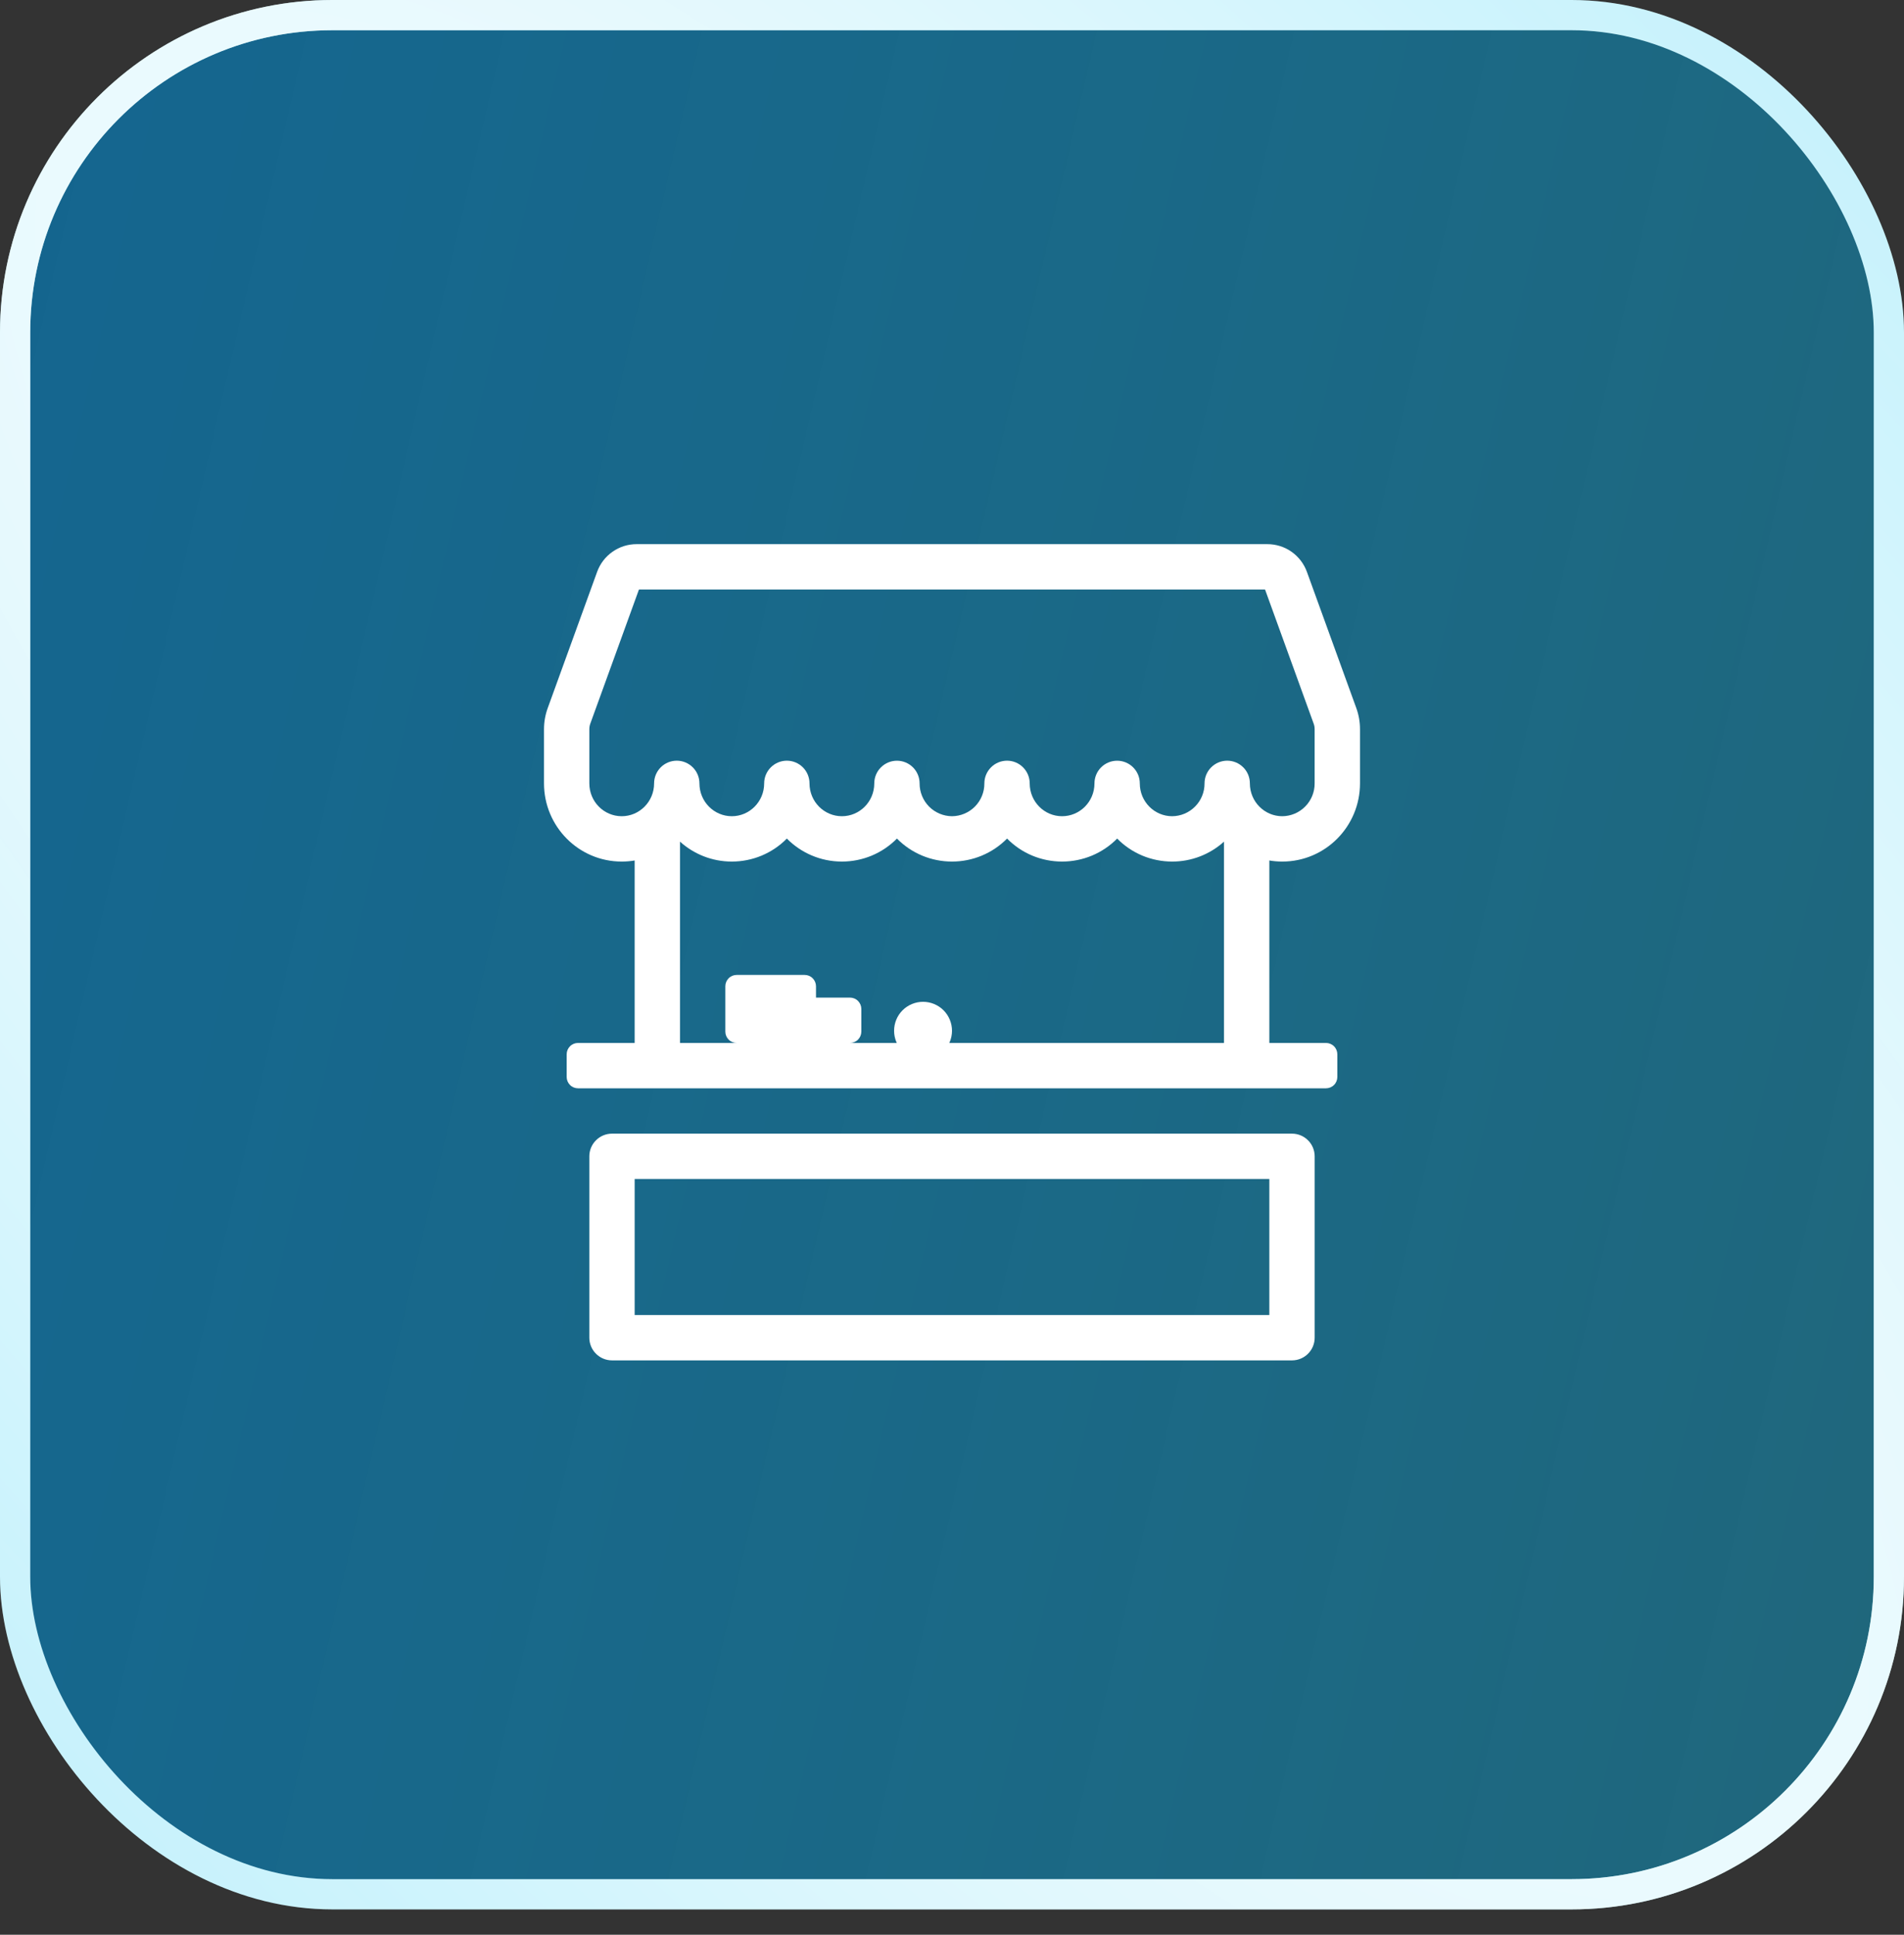 <svg width="63" height="64" viewBox="0 0 63 64" fill="none" xmlns="http://www.w3.org/2000/svg">
<rect x="0" y="0" width="63" height="64" fill="#333333" stroke="none"/>
<rect x="0.5" y="0.5" width="62" height="62.161" rx="10.5" fill="url(#paint0_linear_1097_15869)"/>
<rect x="0.5" y="0.5" width="62" height="62.161" rx="10.5" stroke="url(#paint1_radial_1097_15869)"/>
<rect x="0.5" y="0.5" width="62" height="62.161" rx="10.5" stroke="url(#paint2_radial_1097_15869)"/>
<path d="M30.542 35.055C30.288 35.055 30.044 34.954 29.864 34.775C29.684 34.595 29.584 34.351 29.584 34.097C29.584 33.843 29.684 33.599 29.864 33.419C30.044 33.24 30.288 33.139 30.542 33.139C30.796 33.139 31.04 33.24 31.22 33.419C31.399 33.599 31.5 33.843 31.5 34.097C31.5 34.351 31.399 34.595 31.22 34.775C31.04 34.954 30.796 35.055 30.542 35.055Z" fill="white"/>
<path fill-rule="evenodd" clip-rule="evenodd" d="M20.572 28.5C20.717 28.5 20.86 28.488 21 28.464V34.5H19.125C19.026 34.5 18.93 34.539 18.86 34.61C18.79 34.68 18.75 34.776 18.75 34.875V35.625C18.75 35.724 18.79 35.82 18.86 35.89C18.93 35.961 19.026 36 19.125 36H43.875C43.974 36 44.07 35.961 44.14 35.89C44.211 35.82 44.25 35.724 44.25 35.625V34.875C44.25 34.776 44.211 34.68 44.14 34.61C44.07 34.539 43.974 34.5 43.875 34.5H42V28.464C42.139 28.488 42.283 28.5 42.428 28.5C43.855 28.5 45 27.336 45 25.913V24.121C45 23.883 44.959 23.647 44.878 23.423L43.243 18.916C43.146 18.648 42.968 18.416 42.735 18.252C42.501 18.088 42.223 18 41.938 18H21.061C20.776 18 20.498 18.088 20.265 18.253C20.032 18.416 19.855 18.648 19.758 18.916L18.123 23.423C18.042 23.647 18 23.883 18 24.121V25.913C18 27.336 19.145 28.5 20.572 28.5ZM19.533 23.935L21.142 19.5H41.858L43.466 23.935C43.489 23.995 43.499 24.057 43.499 24.121V25.913C43.501 26.199 43.389 26.475 43.188 26.678C42.987 26.882 42.714 26.998 42.428 27C41.843 27 41.356 26.52 41.356 25.913C41.356 25.714 41.278 25.524 41.137 25.383C40.996 25.242 40.805 25.163 40.606 25.163C40.408 25.163 40.217 25.242 40.076 25.383C39.935 25.524 39.856 25.714 39.856 25.913C39.858 26.199 39.746 26.475 39.545 26.678C39.344 26.882 39.071 26.998 38.785 27C38.2 27 37.714 26.52 37.714 25.914C37.714 25.715 37.635 25.524 37.494 25.384C37.353 25.243 37.163 25.164 36.964 25.164C36.765 25.164 36.574 25.243 36.433 25.384C36.293 25.524 36.214 25.715 36.214 25.914C36.214 26.52 35.728 27 35.142 27C34.556 27 34.071 26.52 34.071 25.913C34.071 25.714 33.992 25.524 33.851 25.383C33.711 25.242 33.52 25.163 33.321 25.163C33.122 25.163 32.931 25.242 32.791 25.383C32.65 25.524 32.571 25.714 32.571 25.913C32.573 26.199 32.461 26.475 32.261 26.678C32.06 26.882 31.786 26.998 31.5 27C31.214 26.998 30.941 26.882 30.739 26.679C30.539 26.475 30.427 26.2 30.428 25.914C30.428 25.715 30.349 25.524 30.209 25.384C30.068 25.243 29.877 25.164 29.678 25.164C29.479 25.164 29.289 25.243 29.148 25.384C29.007 25.524 28.928 25.715 28.928 25.914C28.928 26.52 28.443 27 27.857 27C27.271 27 26.785 26.52 26.785 25.913C26.785 25.714 26.706 25.524 26.566 25.383C26.425 25.242 26.234 25.163 26.035 25.163C25.837 25.163 25.646 25.242 25.505 25.383C25.364 25.524 25.285 25.714 25.285 25.913C25.285 26.519 24.8 27 24.215 27C23.629 27 23.143 26.52 23.143 25.913C23.143 25.714 23.064 25.524 22.923 25.383C22.782 25.242 22.592 25.163 22.393 25.163C22.194 25.163 22.003 25.242 21.862 25.383C21.722 25.524 21.643 25.714 21.643 25.913C21.643 26.519 21.157 27 20.572 27C19.985 27 19.5 26.52 19.5 25.913V24.121C19.5 24.057 19.511 23.994 19.533 23.935ZM40.5 27.841C40.03 28.266 39.419 28.501 38.785 28.5C38.447 28.5 38.111 28.433 37.798 28.303C37.486 28.172 37.202 27.981 36.965 27.739C36.727 27.981 36.443 28.172 36.13 28.303C35.817 28.433 35.482 28.5 35.143 28.5C34.804 28.5 34.468 28.433 34.156 28.303C33.843 28.172 33.56 27.981 33.322 27.739C33.084 27.981 32.8 28.172 32.487 28.303C32.175 28.433 31.839 28.5 31.5 28.5C31.161 28.5 30.825 28.433 30.513 28.303C30.2 28.172 29.916 27.981 29.678 27.739C29.44 27.981 29.157 28.172 28.844 28.303C28.532 28.433 28.196 28.5 27.857 28.5C27.144 28.5 26.5 28.208 26.035 27.739C25.798 27.981 25.514 28.172 25.201 28.303C24.889 28.433 24.553 28.5 24.215 28.5C23.555 28.5 22.954 28.25 22.5 27.841V34.5H24.375C24.276 34.5 24.18 34.461 24.11 34.39C24.04 34.32 24 34.224 24 34.125V32.625C24 32.526 24.04 32.43 24.11 32.36C24.18 32.289 24.276 32.25 24.375 32.25H26.625C26.724 32.25 26.82 32.289 26.89 32.36C26.96 32.43 27 32.526 27 32.625V33H28.125C28.224 33 28.32 33.039 28.39 33.11C28.46 33.18 28.5 33.276 28.5 33.375V34.125C28.5 34.224 28.46 34.32 28.39 34.39C28.32 34.461 28.224 34.5 28.125 34.5H40.5V27.841ZM19.5 38.25C19.5 38.051 19.579 37.86 19.72 37.72C19.86 37.579 20.051 37.5 20.25 37.5H42.75C42.949 37.5 43.14 37.579 43.28 37.72C43.421 37.86 43.5 38.051 43.5 38.25V44.25C43.5 44.449 43.421 44.64 43.28 44.78C43.14 44.921 42.949 45 42.75 45H20.25C20.051 45 19.86 44.921 19.72 44.78C19.579 44.64 19.5 44.449 19.5 44.25V38.25ZM21 43.5V39H42V43.5H21Z" fill="white"/>
<defs>
<linearGradient id="paint0_linear_1097_15869" x1="2.5" y1="2.5" x2="72.06" y2="18.638" gradientUnits="userSpaceOnUse">
<stop stop-color="#0284C7" stop-opacity="0.62"/>
<stop offset="1" stop-color="#02B4E9" stop-opacity="0.4"/>
<stop offset="1" stop-color="#02B4E9" stop-opacity="0.69"/>
</linearGradient>
<radialGradient id="paint1_radial_1097_15869" cx="0" cy="0" r="1" gradientUnits="userSpaceOnUse" gradientTransform="translate(31.5 31.581) rotate(134.924) scale(43.191 114.144)">
<stop stop-color="#C1F0FB"/>
<stop offset="1" stop-color="#C4F1FC"/>
</radialGradient>
<radialGradient id="paint2_radial_1097_15869" cx="0" cy="0" r="1" gradientUnits="userSpaceOnUse" gradientTransform="translate(31.5 31.581) rotate(-43.791) scale(42.252 114.787)">
<stop stop-color="white"/>
<stop offset="1" stop-color="white" stop-opacity="0"/>
</radialGradient>
</defs>
</svg>
